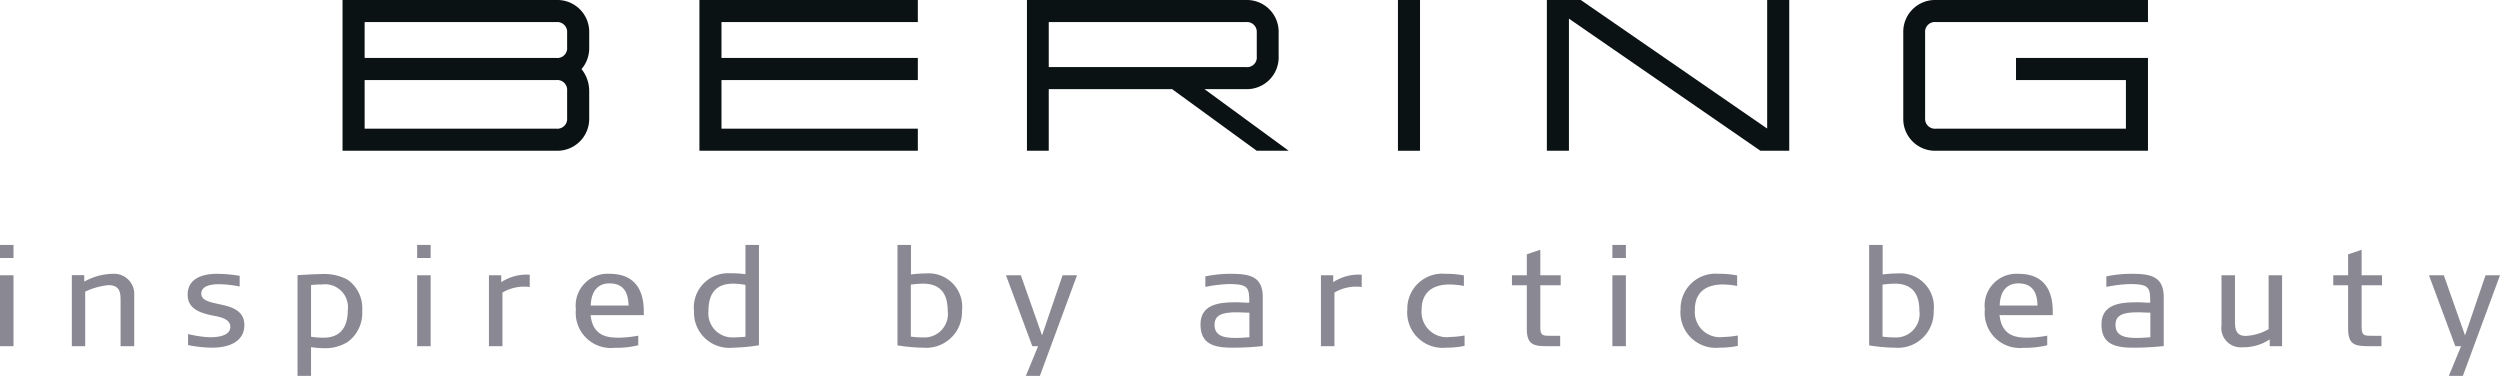 <svg xmlns="http://www.w3.org/2000/svg" viewBox="0 0 191.378 28.774"><defs><clipPath id="a"><path fill="none" d="M0 0H191.377V28.774H0z"/></clipPath></defs><path d="M0 26.5h1.034v-5.427H0zm0-6.749h1.034v-1.003H0z" fill="#8a8892"/><g clip-path="url(#a)" fill="#8a8892"><path d="M9.23 26.5v-3.463c0-.578-.01-1.209-.941-1.209a5.48 5.48 0 0 0-1.767.497V26.5H5.499v-5.436h.95v.496a4.607 4.607 0 0 1 2.192-.6 1.545 1.545 0 0 1 1.633 1.654V26.5zm7.006.114a9.628 9.628 0 0 1-1.84-.197v-.847a8.314 8.314 0 0 0 1.706.248c.764 0 1.53-.186 1.53-.796 0-.734-1.106-.796-1.644-.93-.754-.196-1.623-.486-1.623-1.54 0-1.24 1.148-1.592 2.233-1.592a10.829 10.829 0 0 1 1.747.155v.817a8.82 8.82 0 0 0-1.561-.176c-.527 0-1.375.083-1.375.724 0 1.178 3.297.331 3.297 2.408 0 1.064-.868 1.726-2.47 1.726m10.375-.433a3.256 3.256 0 0 1-1.746.475 7.481 7.481 0 0 1-1.055-.083v2.2h-1.034v-7.71c.6-.03 1.303-.081 1.78-.081a3.845 3.845 0 0 1 2.024.413 2.638 2.638 0 0 1 1.147 2.367 2.754 2.754 0 0 1-1.116 2.419m-1.974-4.404a7.47 7.47 0 0 0-.827.04v3.96a5.939 5.939 0 0 0 .982.072c1.013 0 1.83-.537 1.83-2.087a1.757 1.757 0 0 0-1.985-1.985m7.296-3.029h1.034v1.003h-1.034zm0 2.326h1.034v5.427h-1.034zm6.531 1.323V26.5H37.43v-5.426h.941v.528a3.49 3.49 0 0 1 2.18-.57v.94a3.239 3.239 0 0 0-2.087.425m6.748 1.726c.176 1.674 1.385 1.726 2.171 1.726a8.331 8.331 0 0 0 1.477-.154v.733a6.979 6.979 0 0 1-1.808.197 2.69 2.69 0 0 1-2.967-2.946 2.433 2.433 0 0 1 2.574-2.718c1.871 0 2.625 1.147 2.625 2.894v.268zm1.447-2.43c-.92 0-1.406.632-1.436 1.697h2.893c-.02-.983-.37-1.696-1.457-1.696m11.44 4.734a13.207 13.207 0 0 1-1.973.186 2.7 2.7 0 0 1-2.998-2.79 2.62 2.62 0 0 1 2.76-2.905 7.328 7.328 0 0 1 1.178.073v-2.244H58.1zm-1.033-4.62a5.748 5.748 0 0 0-.951-.093c-1.22 0-1.881.66-1.881 2.078a1.842 1.842 0 0 0 1.933 2.036c.196 0 .455-.011.899-.052zm13.579 4.806a12.748 12.748 0 0 1-1.943-.175v-7.69h1.034v2.264a8.977 8.977 0 0 1 1.209-.083 2.562 2.562 0 0 1 2.697 2.863 2.738 2.738 0 0 1-2.997 2.82m.02-4.898a7.516 7.516 0 0 0-.94.072v3.98a6.087 6.087 0 0 0 .92.062 1.798 1.798 0 0 0 1.902-2.046c0-1.334-.59-2.068-1.881-2.068"/><path d="M79.604 28.774L78.53 28.774 79.47 26.5 79.025 26.5 77.01 21.074 78.147 21.074 79.769 25.674 81.34 21.074 82.447 21.074 79.604 28.774z"/><path d="M94.289 26.614c-1.406 0-2.387-.31-2.387-1.778 0-1.685 1.715-1.695 2.852-1.695.238 0 .517.031.878.031 0-1.147-.051-1.427-1.56-1.427a10.64 10.64 0 0 0-1.8.218v-.807a9.565 9.565 0 0 1 1.914-.196c1.509 0 2.48.206 2.48 1.798v3.731a19.913 19.913 0 0 1-2.377.125m1.354-2.677c-.444-.01-.765-.03-.92-.03-1.086 0-1.747.164-1.747.96 0 .91.827 1.002 1.654 1.002.279 0 .486-.02 1.013-.05zm6.51-1.54V26.5h-1.034v-5.426h.94v.528a3.493 3.493 0 0 1 2.182-.57v.94a3.239 3.239 0 0 0-2.088.425m8.556 4.217a2.706 2.706 0 0 1-2.976-2.935 2.674 2.674 0 0 1 2.915-2.719 6.937 6.937 0 0 1 1.415.125v.805a6.152 6.152 0 0 0-1.064-.113c-1.23-.01-2.171.527-2.171 1.922a1.93 1.93 0 0 0 2.181 2.098 7.436 7.436 0 0 0 1.106-.114v.796a6.958 6.958 0 0 1-1.406.135m7.204-4.775v3.215c0 .609.186.65.703.65h.817v.796h-.91c-1.096 0-1.644-.072-1.644-1.343v-3.318h-1.137v-.765h1.137v-1.602c.176-.062.62-.217 1.034-.351v1.953h1.56v.765zm5.517-3.09h1.034v1.002h-1.034zm0 2.325h1.034v5.427h-1.034zm8.196 5.54a2.706 2.706 0 0 1-2.977-2.935 2.674 2.674 0 0 1 2.914-2.719 6.957 6.957 0 0 1 1.417.125v.805a6.183 6.183 0 0 0-1.065-.113c-1.23-.01-2.17.527-2.17 1.922a1.929 1.929 0 0 0 2.181 2.098 7.438 7.438 0 0 0 1.106-.114v.796a6.949 6.949 0 0 1-1.406.135m13.402 0a12.759 12.759 0 0 1-1.943-.175v-7.69h1.035v2.264a8.966 8.966 0 0 1 1.208-.083 2.562 2.562 0 0 1 2.698 2.863 2.738 2.738 0 0 1-2.998 2.82m.022-4.898a7.502 7.502 0 0 0-.94.072v3.98a6.083 6.083 0 0 0 .918.062 1.799 1.799 0 0 0 1.903-2.046c0-1.334-.59-2.068-1.88-2.068m8.017 2.408c.176 1.674 1.386 1.726 2.17 1.726a8.342 8.342 0 0 0 1.479-.154v.733a6.986 6.986 0 0 1-1.81.197 2.689 2.689 0 0 1-2.965-2.946 2.433 2.433 0 0 1 2.573-2.718c1.87 0 2.626 1.147 2.626 2.894v.268zm1.447-2.43c-.92 0-1.405.632-1.436 1.697h2.894c-.021-.983-.373-1.696-1.458-1.696m8.743 4.92c-1.405 0-2.387-.31-2.387-1.778 0-1.685 1.715-1.695 2.852-1.695.238 0 .517.031.878.031 0-1.147-.051-1.427-1.56-1.427a10.616 10.616 0 0 0-1.798.218v-.807a9.555 9.555 0 0 1 1.912-.196c1.509 0 2.48.206 2.48 1.798v3.731a19.913 19.913 0 0 1-2.377.125m1.354-2.677c-.444-.01-.764-.03-.92-.03-1.085 0-1.747.164-1.747.96 0 .91.827 1.002 1.654 1.002.28 0 .486-.02 1.013-.05zm9.136 2.563v-.517a3.616 3.616 0 0 1-2.088.6 1.484 1.484 0 0 1-1.602-1.685v-3.825h1.032v3.391c0 .558-.019 1.251.818 1.251a3.86 3.86 0 0 0 1.757-.517v-4.125h1.032V26.5z"/></g><g clip-path="url(#a)" fill="#8a8892"><path d="M180.785 21.839v3.215c0 .609.186.65.703.65h.816v.796h-.909c-1.096 0-1.644-.072-1.644-1.343v-3.318h-1.137v-.765h1.137v-1.602c.176-.062.621-.217 1.034-.351v1.953h1.561v.765z"/><path d="M188.535 28.774L187.461 28.774 188.401 26.5 187.957 26.5 185.941 21.074 187.078 21.074 188.701 25.674 190.271 21.074 191.378 21.074 188.535 28.774z"/></g><g clip-path="url(#a)" fill="#0b1213"><path d="M148.2 1.69h16.23V0H148.2a2.433 2.433 0 0 0-2.502 2.504v6.532a2.433 2.433 0 0 0 2.503 2.504h16.229V4.436l-10.102.001v1.69h8.413V9.85H148.2a.755.755 0 0 1-.83-.814V2.504a.749.749 0 0 1 .83-.814"/><path d="M53.541 11.54L70.261 11.54 70.261 9.85 55.231 9.85 55.231 6.127 70.261 6.127 70.261 4.437 55.231 4.437 55.231 1.69 70.261 1.69 70.261 0 53.541 0.001 53.541 11.54z"/><path d="M107.014 0H108.704V11.54H107.014z"/><path d="M135.279 9.842L121.05 0.027 121.012 0.001 118.414 0.001 118.414 11.541 120.104 11.541 120.104 1.428 134.763 11.541 136.969 11.541 136.969 0.001 135.279 0.001 135.279 9.842z"/><path d="M45.105 3.615V2.51A2.44 2.44 0 0 0 42.595 0H26.222V11.54h16.371a2.44 2.44 0 0 0 2.511-2.51V6.948a2.673 2.673 0 0 0-.59-1.66 2.43 2.43 0 0 0 .59-1.673m-1.69 0a.752.752 0 0 1-.826.822l-14.675-.001V1.69h14.68a.756.756 0 0 1 .821.82zm-15.5 2.512h14.68a.756.756 0 0 1 .82.82V9.03a.75.75 0 0 1-.826.82H27.914zm67.464.697a2.434 2.434 0 0 0 2.504-2.504V2.504A2.434 2.434 0 0 0 95.379 0H78.614v11.54h1.669V6.824h9.444l6.442 4.69.038.026h2.445l-6.447-4.716zM80.283 1.69h15.096a.754.754 0 0 1 .828.814V4.32a.74.74 0 0 1-.832.814H80.283z"/></g></svg>